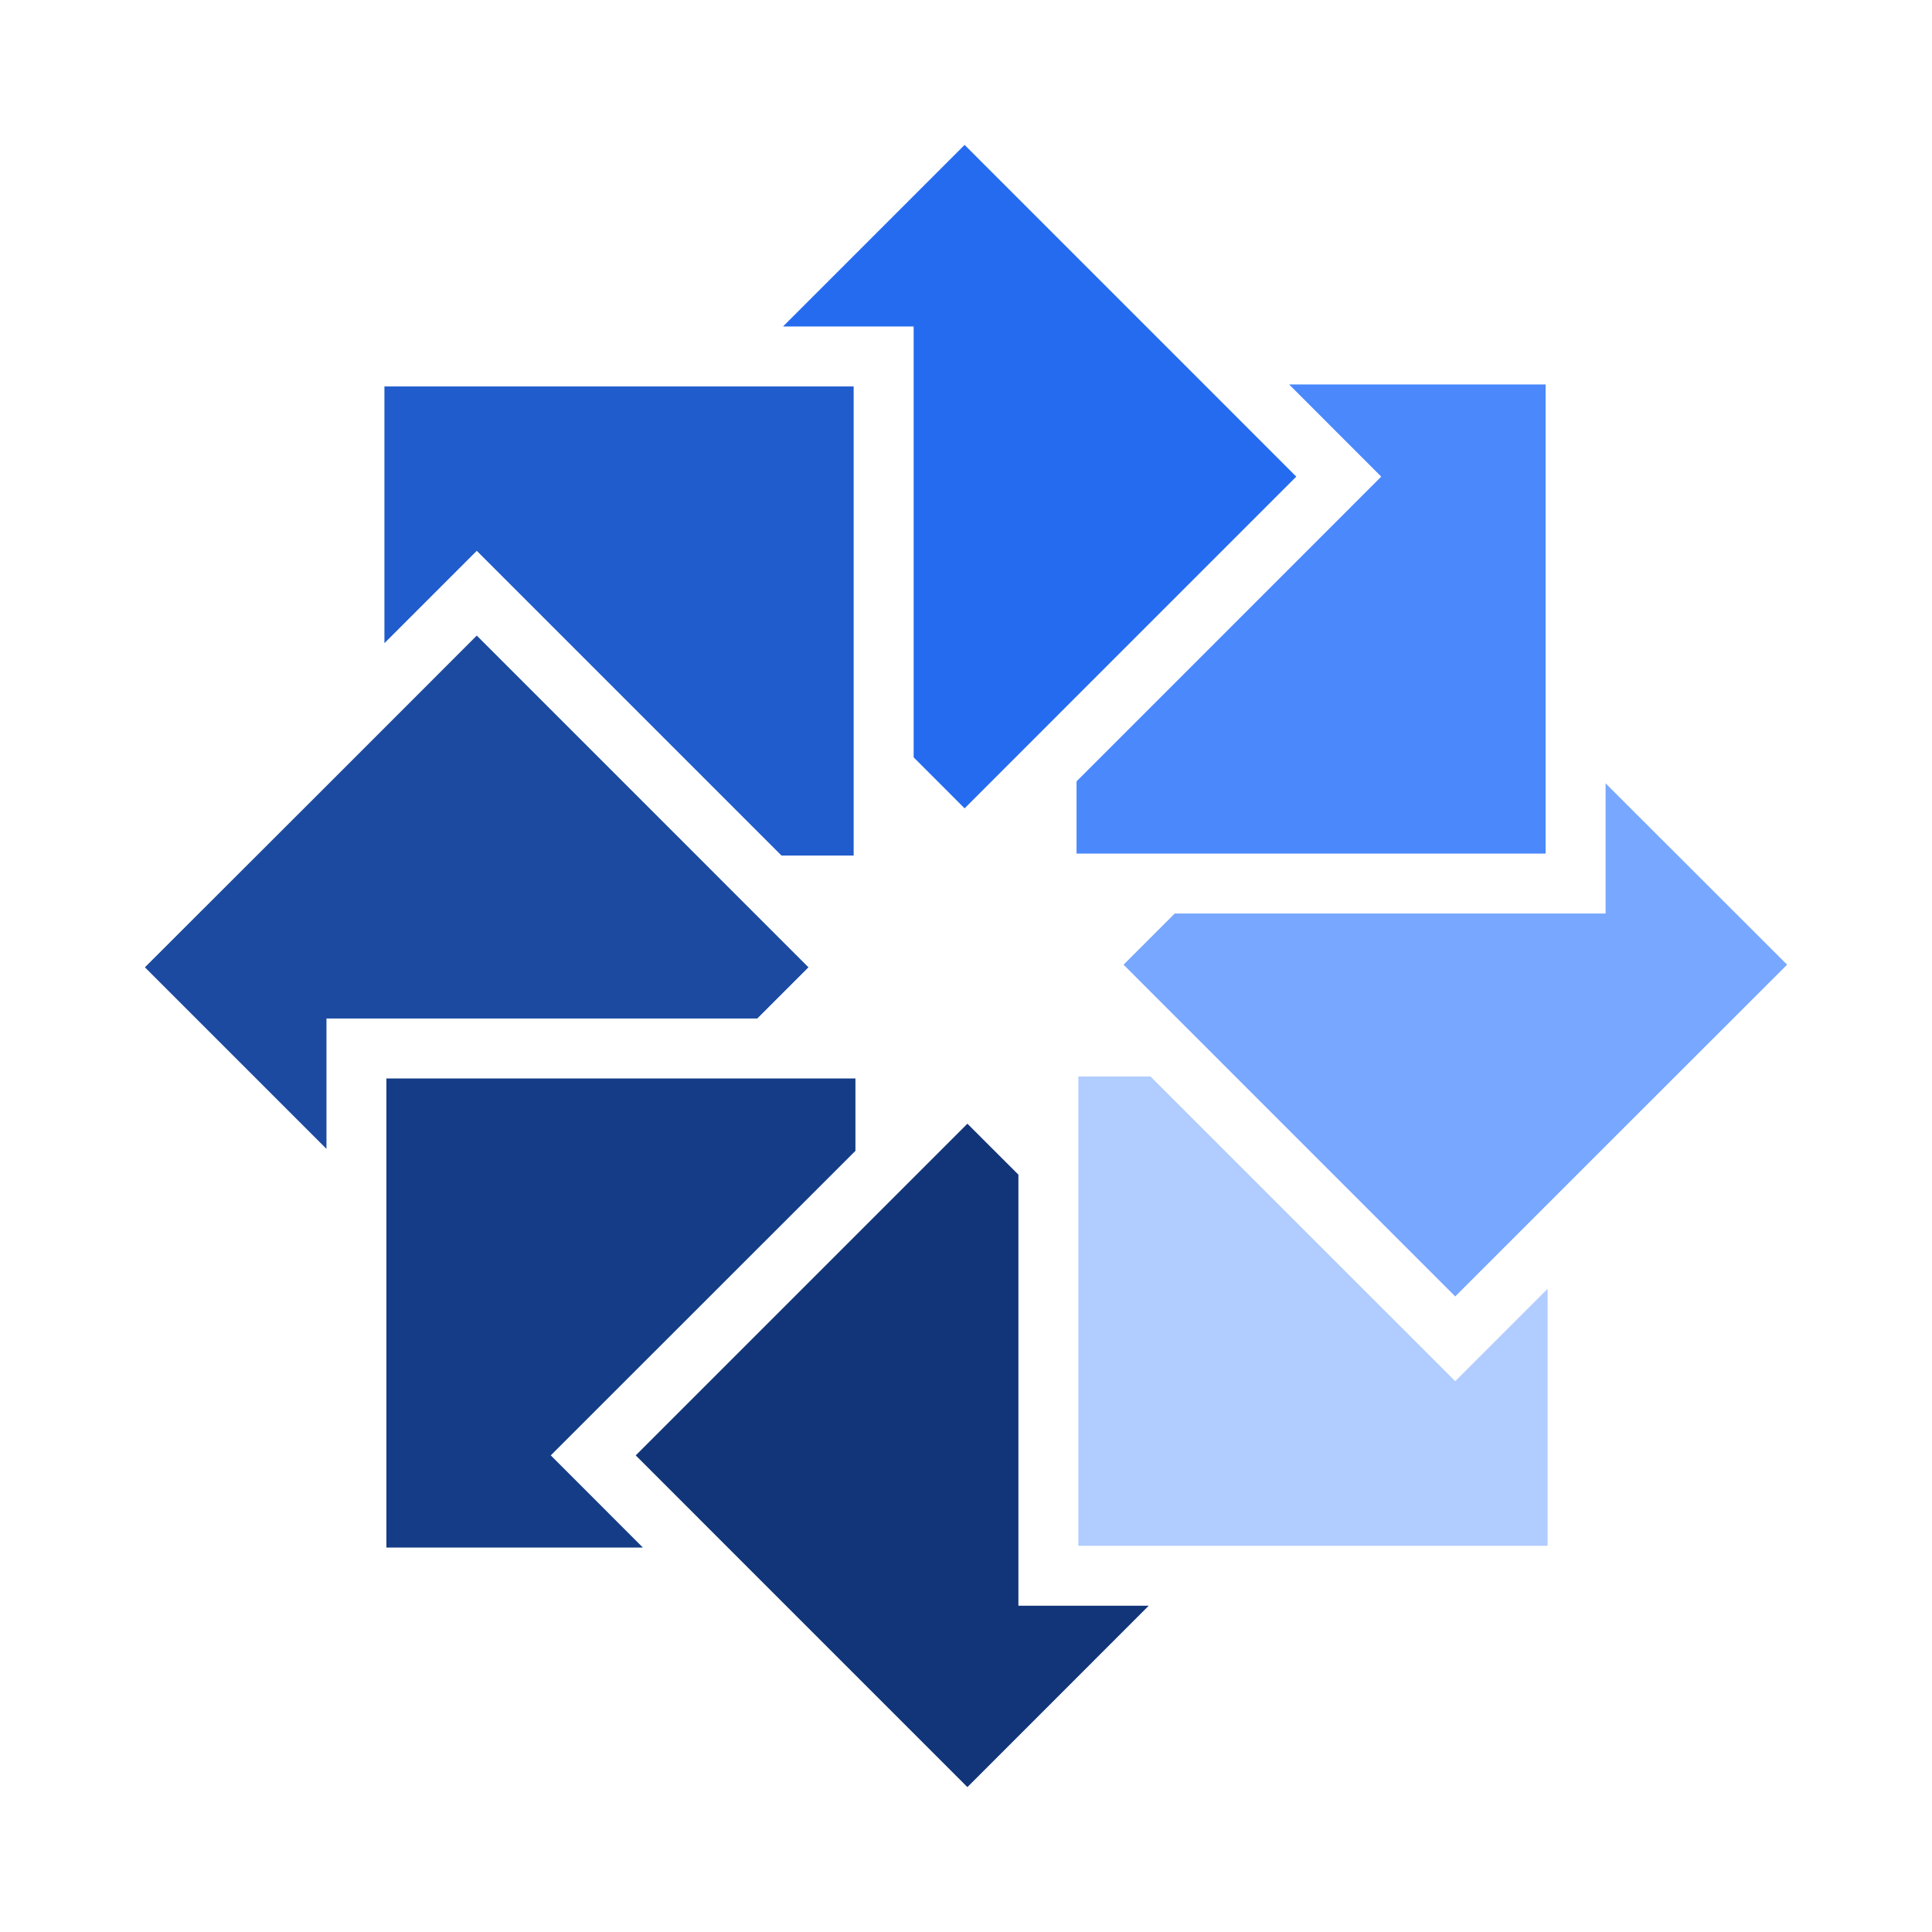 <?xml version="1.0" encoding="UTF-8" standalone="no"?><svg width="40" height="40" viewBox="0 0 40 40" fill="none" xmlns="http://www.w3.org/2000/svg">
<path d="M16.18 17.713H17.674V16.198V15.316V14.438V8.001H14.971H14.093H13.216H7.959V13.316L9.871 11.404L16.18 17.713Z" fill="#205CCC"/>
<path d="M16.738 20.027L15.666 18.955L15.045 18.334L14.425 17.713L9.871 13.159L7.959 15.072L7.338 15.693L6.717 16.314L3 20.027L6.759 23.786V21.087H15.678L16.738 20.027Z" fill="#1B4AA0"/>
<path d="M17.711 23.827V22.329H16.192H15.315H14.437H8V25.028V25.906V26.783V32.041H13.311L11.403 30.132L17.711 23.827Z" fill="#153D87"/>
<path d="M21.085 24.32L20.029 23.265L18.953 24.341L18.332 24.962L17.711 25.583L13.162 30.132L15.07 32.041L15.691 32.662L16.312 33.283L20.029 37L23.783 33.245H21.085V24.32Z" fill="#113578"/>
<path d="M23.82 22.288H22.326V23.807V24.685V25.562V32.004H25.025H25.903H26.78H32.041V26.684L30.129 28.596L23.82 22.288Z" fill="#B1CCFF"/>
<path d="M33.242 16.218V18.913H24.322L23.262 19.973L24.334 21.046L24.955 21.666L25.576 22.288L30.129 26.841L32.041 24.929L32.662 24.308L33.283 23.687L37 19.973L33.242 16.218Z" fill="#78A7FF"/>
<path d="M22.289 16.177V17.672H23.808H24.686H25.563H32V14.976V14.095V13.221V7.959H26.689L28.597 9.868L22.289 16.177Z" fill="#4A88FC"/>
<path d="M18.916 15.68L19.971 16.736L22.289 14.417L26.838 9.868L24.93 7.959L23.688 6.717L19.971 3L16.212 6.759H18.916V15.68Z" fill="#256BEF"/>
</svg>
